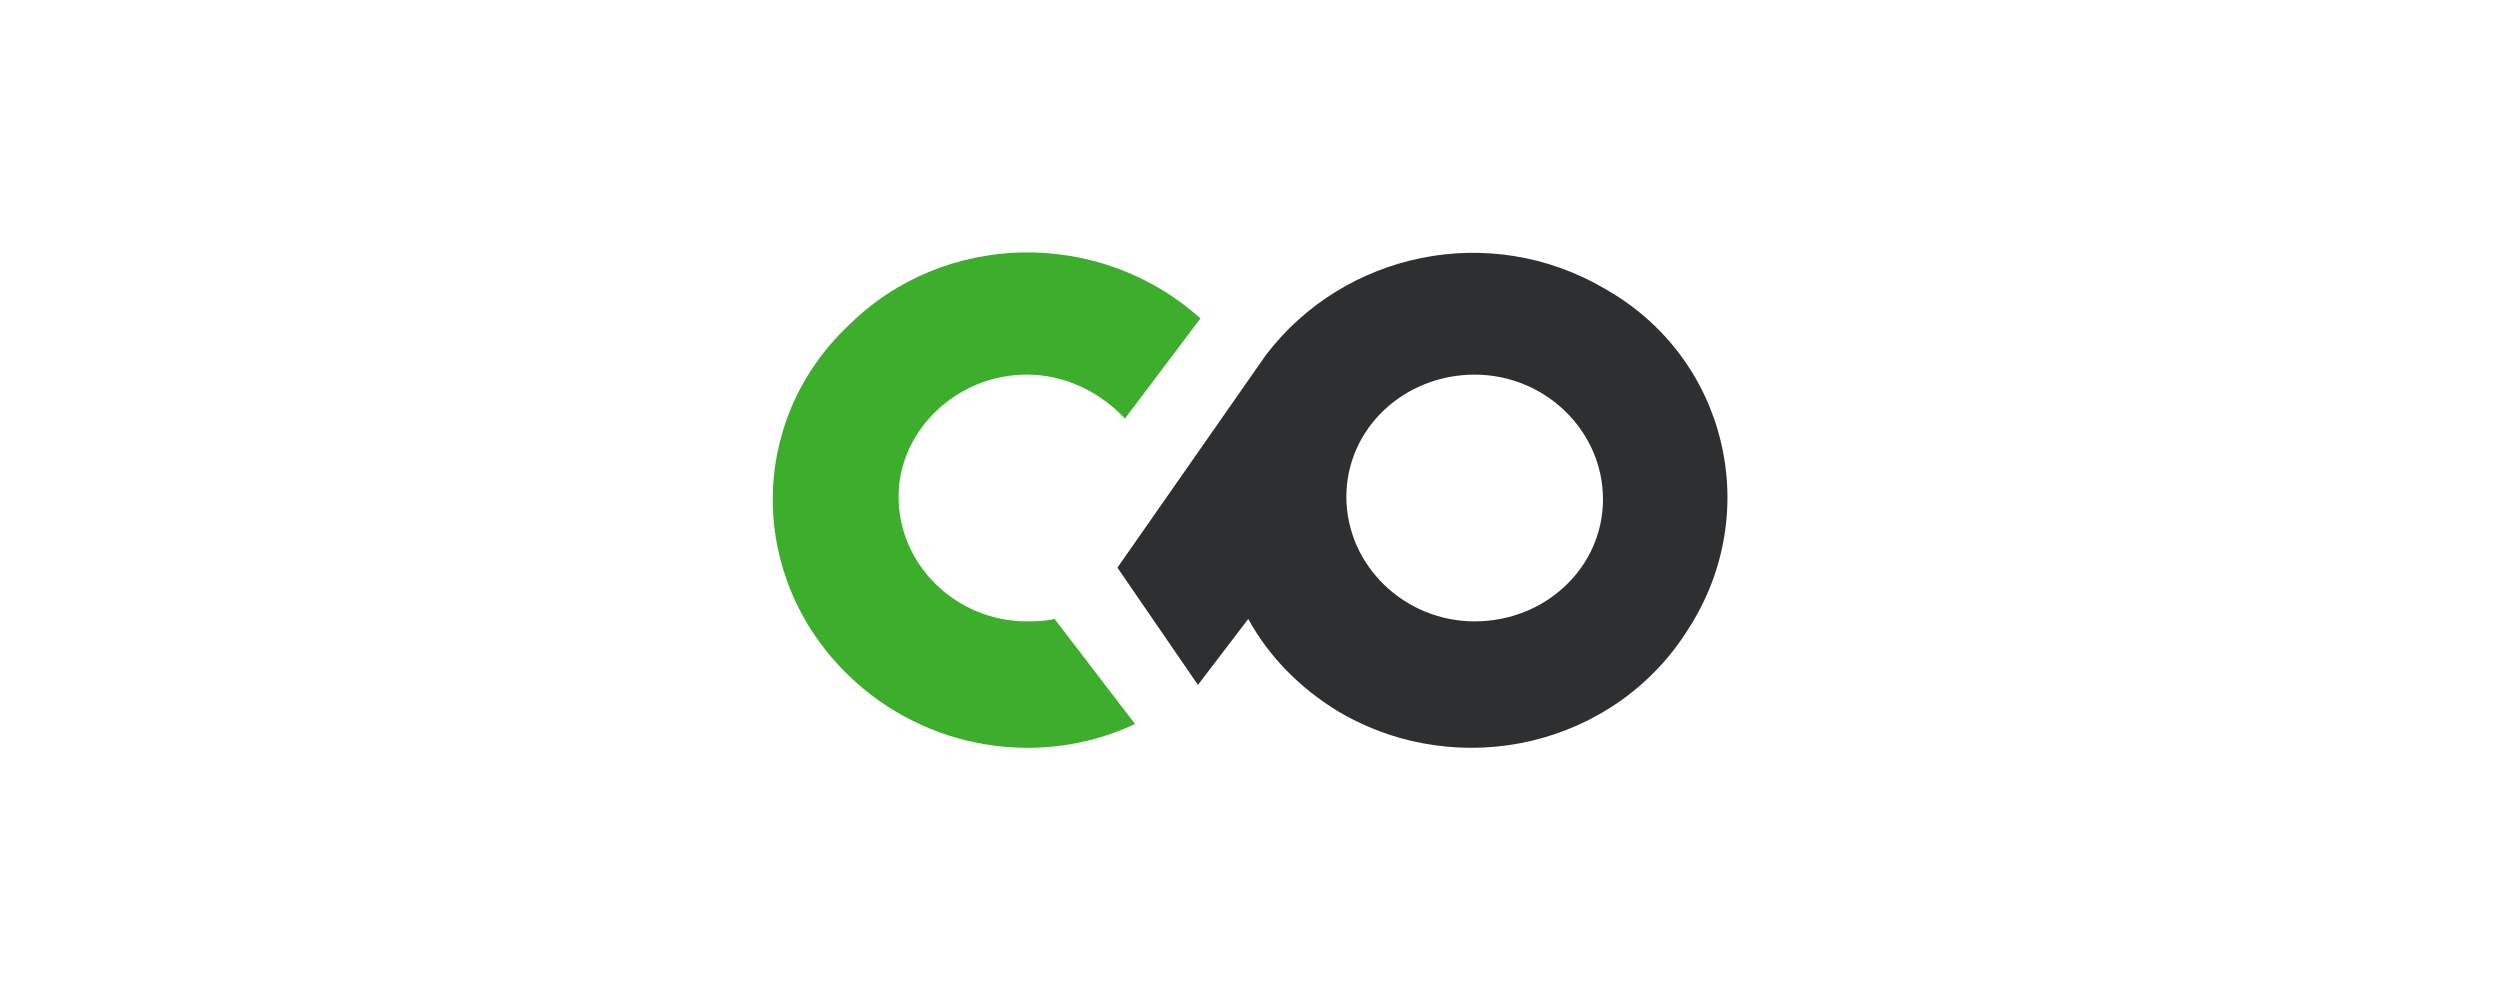 <?xml version="1.0" encoding="utf-8"?>
<svg width="180" height="72" viewBox="0 0 100 100" fill="none" xmlns="http://www.w3.org/2000/svg">
  <defs>
    <clipPath id="clip-1">
      <rect width="180" height="72" fill="white"/>
    </clipPath>
  </defs>
  <g clip-path="url(#clip-1)" transform="matrix(1.512, 0, 0, 1.512, 0.798, -5.952)" style="">
    <mask id="mask-1" style="mask-type:luminance" maskUnits="userSpaceOnUse" x="0" y="19" width="66" height="36">
      <path d="M65.35 19.108H0V54.945H65.35V19.108Z" fill="white"/>
    </mask>
    <g mask="url(#mask-1)">
      <path d="M17.783 45.032C13.124 45.032 9.297 41.316 9.297 36.791C9.297 32.429 13.124 28.712 17.783 28.712C20.279 28.712 22.608 29.843 24.272 31.621L29.264 24.996C22.608 19.018 12.292 19.179 5.969 25.481C-0.686 31.782 -0.686 42.123 5.969 48.587C11.127 53.596 18.781 54.727 24.938 51.818L19.613 44.87C18.948 45.032 18.282 45.032 17.783 45.032Z" fill="#3DAE2B"/>
      <path d="M56.053 23.059C48.399 18.534 38.748 20.635 33.59 27.421L23.773 41.479L29.098 49.234L32.425 44.872C33.757 47.295 35.753 49.396 38.415 51.012C46.402 55.697 56.718 53.274 61.543 45.518C66.535 37.762 64.039 27.583 56.053 23.059ZM47.401 45.033C42.742 45.033 38.915 41.317 38.915 36.793C38.915 32.269 42.742 28.714 47.401 28.714C52.059 28.714 55.886 32.43 55.886 36.954C55.886 41.479 52.059 45.033 47.401 45.033Z" fill="#2D2F31"/>
    </g>
  </g>
</svg>